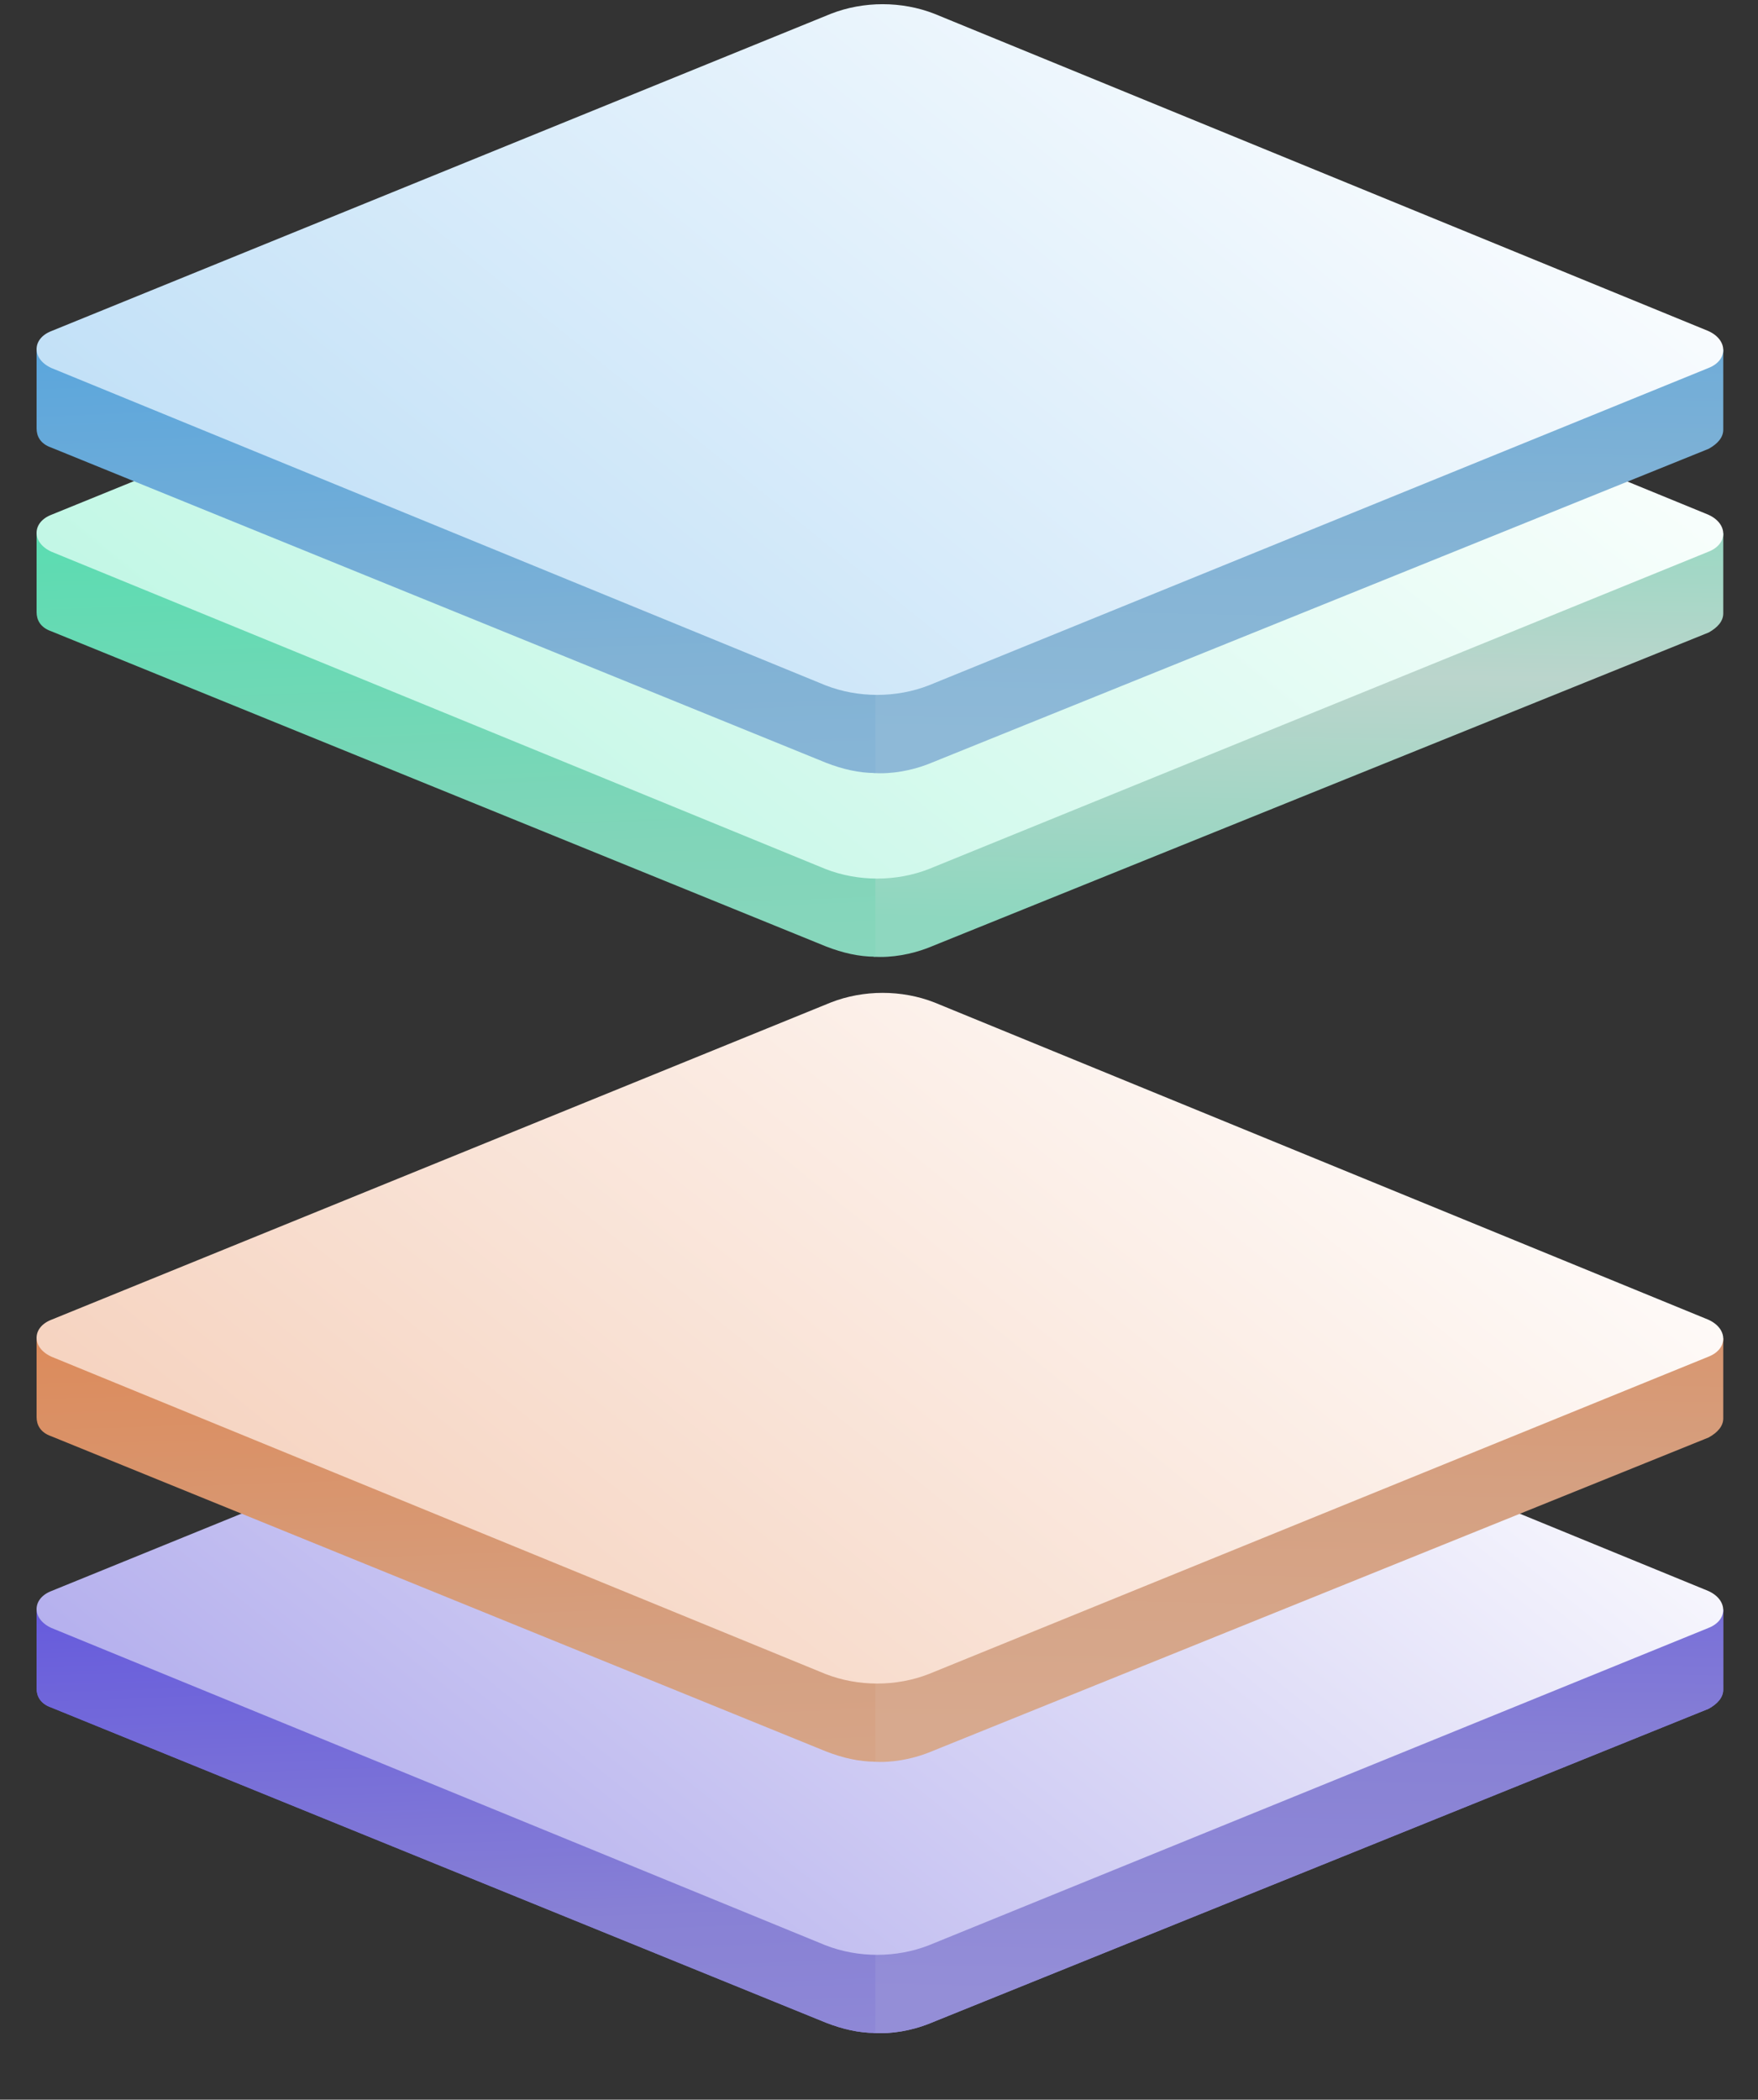 <svg width="345" height="412" viewBox="0 0 345 412" fill="none" xmlns="http://www.w3.org/2000/svg">
<rect x="0" y="0" width="345" height="412" fill="#333333" stroke="none"/>
<path d="M183.211 266.187L305.324 315.835H338.173V331.553C338.173 333.05 337.102 334.297 335.316 335.295L182.14 397.168C178.926 398.416 174.998 399.164 171.428 398.915V264.441C175.355 264.191 179.64 264.94 183.211 266.187Z" fill="url(#paint0_linear_8957_1737)"/>
<path d="M40.03 315.836L163.214 266.188C165.713 265.19 168.57 264.442 171.783 264.442V398.915C168.57 398.915 165.356 398.167 162.143 396.919L10.037 335.047C7.895 334.298 7.181 332.801 7.181 331.304V315.587H40.03V315.836Z" fill="url(#paint1_linear_8957_1737)"/>
<path d="M183.211 266.187L305.324 315.835H338.173V331.553C338.173 333.05 337.102 334.297 335.316 335.295L182.14 397.168C178.926 398.416 174.998 399.164 171.428 398.915V264.441C175.355 264.191 179.64 264.94 183.211 266.187Z" fill="url(#paint2_linear_8957_1737)"/>
<path d="M40.03 315.836L163.214 266.188C165.713 265.19 168.57 264.442 171.783 264.442V398.915C168.57 398.915 165.356 398.167 162.143 396.919L10.037 335.047C7.895 334.298 7.181 332.801 7.181 331.304V315.587H40.03V315.836Z" fill="url(#paint3_linear_8957_1737)"/>
<path d="M10.122 312.179L163.052 249.935C169.469 247.425 176.955 247.425 183.371 249.935L335.232 312.179C339.153 313.936 339.153 317.951 335.232 319.457L182.302 381.701C175.885 384.211 168.399 384.211 161.982 381.701L10.122 319.457C6.2 317.7 6.2 313.685 10.122 312.179Z" fill="url(#paint4_linear_8957_1737)"/>
<path d="M183.215 212.957L305.331 262.605H338.181V278.323C338.181 279.82 337.109 281.067 335.324 282.065L182.144 343.938C178.93 345.186 175.002 345.934 171.432 345.685V211.211C175.359 210.961 179.644 211.71 183.215 212.957Z" fill="url(#paint5_linear_8957_1737)"/>
<path d="M40.031 262.606L163.218 212.958C165.717 211.96 168.574 211.212 171.787 211.212V345.685C168.574 345.685 165.36 344.937 162.146 343.689L10.037 281.817C7.895 281.068 7.181 279.571 7.181 278.074V262.357H40.031V262.606Z" fill="url(#paint6_linear_8957_1737)"/>
<path d="M10.122 258.948L163.055 196.705C169.472 194.195 176.958 194.195 183.375 196.705L335.24 258.948C339.161 260.705 339.161 264.721 335.24 266.227L182.306 328.47C175.889 330.98 168.403 330.98 161.986 328.47L10.122 266.227C6.2 264.47 6.2 260.454 10.122 258.948Z" fill="url(#paint7_linear_8957_1737)"/>
<path d="M183.215 55.002L305.331 104.65H338.181V120.368C338.181 121.865 337.109 123.112 335.324 124.11L182.144 185.983C178.93 187.231 175.002 187.979 171.432 187.73V53.256C175.359 53.006 179.644 53.755 183.215 55.002Z" fill="url(#paint8_linear_8957_1737)"/>
<path d="M40.031 104.651L163.218 55.003C165.717 54.005 168.574 53.257 171.787 53.257V187.73C168.574 187.73 165.36 186.982 162.146 185.734L10.037 123.862C7.895 123.113 7.181 121.616 7.181 120.119V104.402H40.031V104.651Z" fill="url(#paint9_linear_8957_1737)"/>
<path d="M10.122 100.993L163.055 38.75C169.472 36.24 176.958 36.24 183.375 38.75L335.24 100.993C339.161 102.75 339.161 106.766 335.24 108.272L182.306 170.515C175.889 173.025 168.403 173.025 161.986 170.515L10.122 108.272C6.2 106.515 6.2 102.499 10.122 100.993Z" fill="url(#paint10_linear_8957_1737)"/>
<path d="M183.215 18.957L305.331 68.605H338.181V84.323C338.181 85.82 337.109 87.067 335.324 88.065L182.144 149.938C178.93 151.185 175.002 151.934 171.432 151.684V17.21C175.359 16.961 179.644 17.709 183.215 18.957Z" fill="url(#paint11_linear_8957_1737)"/>
<path d="M40.031 68.606L163.218 18.957C165.717 17.96 168.574 17.211 171.787 17.211V151.685C168.574 151.685 165.36 150.936 162.146 149.689L10.037 87.816C7.895 87.068 7.181 85.571 7.181 84.074V68.356H40.031V68.606Z" fill="url(#paint12_linear_8957_1737)"/>
<path d="M10.122 64.948L163.055 2.705C169.472 0.195 176.958 0.195 183.375 2.705L335.24 64.948C339.161 66.705 339.161 70.721 335.24 72.227L182.306 134.47C175.889 136.98 168.403 136.98 161.986 134.47L10.122 72.227C6.2 70.47 6.2 66.454 10.122 64.948Z" fill="url(#paint13_linear_8957_1737)"/>
<defs>
<linearGradient id="paint0_linear_8957_1737" x1="190.851" y1="229.43" x2="187.952" y2="391.41" gradientUnits="userSpaceOnUse">
<stop offset="0.025" stop-color="#4F41E1"/>
<stop offset="0.697" stop-color="#8881D5"/>
<stop offset="1" stop-color="#948ED7"/>
</linearGradient>
<linearGradient id="paint1_linear_8957_1737" x1="86.736" y1="265.037" x2="92.483" y2="426.794" gradientUnits="userSpaceOnUse">
<stop offset="0.025" stop-color="#4F41E1"/>
<stop offset="0.697" stop-color="#8881D5"/>
<stop offset="1" stop-color="#948ED7"/>
</linearGradient>
<linearGradient id="paint2_linear_8957_1737" x1="190.851" y1="229.43" x2="187.952" y2="391.41" gradientUnits="userSpaceOnUse">
<stop offset="0.025" stop-color="#4F41E1"/>
<stop offset="0.697" stop-color="#8881D5"/>
<stop offset="1" stop-color="#948ED7"/>
</linearGradient>
<linearGradient id="paint3_linear_8957_1737" x1="86.736" y1="265.037" x2="92.483" y2="426.794" gradientUnits="userSpaceOnUse">
<stop offset="0.025" stop-color="#4F41E1"/>
<stop offset="0.697" stop-color="#8881D5"/>
<stop offset="1" stop-color="#948ED7"/>
</linearGradient>
<linearGradient id="paint4_linear_8957_1737" x1="-439.138" y1="693.151" x2="68.654" y2="61.411" gradientUnits="userSpaceOnUse">
<stop offset="0.025" stop-color="#4F41E1"/>
<stop offset="0.582" stop-color="#968FE6"/>
<stop offset="1" stop-color="white"/>
</linearGradient>
<linearGradient id="paint5_linear_8957_1737" x1="190.855" y1="176.2" x2="187.956" y2="338.18" gradientUnits="userSpaceOnUse">
<stop offset="0.025" stop-color="#E17C41"/>
<stop offset="0.697" stop-color="#D5A081"/>
<stop offset="1" stop-color="#D7A98E"/>
</linearGradient>
<linearGradient id="paint6_linear_8957_1737" x1="86.737" y1="211.807" x2="92.484" y2="373.564" gradientUnits="userSpaceOnUse">
<stop offset="0.025" stop-color="#E17C41"/>
<stop offset="0.697" stop-color="#D5A081"/>
<stop offset="1" stop-color="#D7A98E"/>
</linearGradient>
<linearGradient id="paint7_linear_8957_1737" x1="-439.149" y1="639.92" x2="68.64" y2="8.168" gradientUnits="userSpaceOnUse">
<stop offset="0.025" stop-color="#F2A87D"/>
<stop offset="0.582" stop-color="#F2C1A6"/>
<stop offset="1" stop-color="white"/>
</linearGradient>
<linearGradient id="paint8_linear_8957_1737" x1="190.855" y1="18.245" x2="187.956" y2="180.225" gradientUnits="userSpaceOnUse">
<stop offset="0.025" stop-color="#41E1AC"/>
<stop offset="0.697" stop-color="#BBD5CC"/>
<stop offset="1" stop-color="#8ED7BF"/>
</linearGradient>
<linearGradient id="paint9_linear_8957_1737" x1="86.737" y1="53.852" x2="92.484" y2="215.609" gradientUnits="userSpaceOnUse">
<stop offset="0.025" stop-color="#41E1AC"/>
<stop offset="0.697" stop-color="#81D5B9"/>
<stop offset="1" stop-color="#8ED7BF"/>
</linearGradient>
<linearGradient id="paint10_linear_8957_1737" x1="-439.149" y1="481.965" x2="68.64" y2="-149.787" gradientUnits="userSpaceOnUse">
<stop offset="0.025" stop-color="#07E49A"/>
<stop offset="0.582" stop-color="#A9F4DB"/>
<stop offset="1" stop-color="white"/>
</linearGradient>
<linearGradient id="paint11_linear_8957_1737" x1="190.855" y1="-17.801" x2="187.956" y2="144.18" gradientUnits="userSpaceOnUse">
<stop offset="0.025" stop-color="#419EE1"/>
<stop offset="0.697" stop-color="#81B2D5"/>
<stop offset="1" stop-color="#8EB9D7"/>
</linearGradient>
<linearGradient id="paint12_linear_8957_1737" x1="86.737" y1="17.806" x2="92.484" y2="179.564" gradientUnits="userSpaceOnUse">
<stop offset="0.025" stop-color="#419EE1"/>
<stop offset="0.697" stop-color="#81B2D5"/>
<stop offset="1" stop-color="#8EB9D7"/>
</linearGradient>
<linearGradient id="paint13_linear_8957_1737" x1="-439.149" y1="445.92" x2="68.64" y2="-185.832" gradientUnits="userSpaceOnUse">
<stop offset="0.025" stop-color="#70BBF0"/>
<stop offset="0.582" stop-color="#A9D4F4"/>
<stop offset="1" stop-color="white"/>
</linearGradient>
</defs>
</svg>
